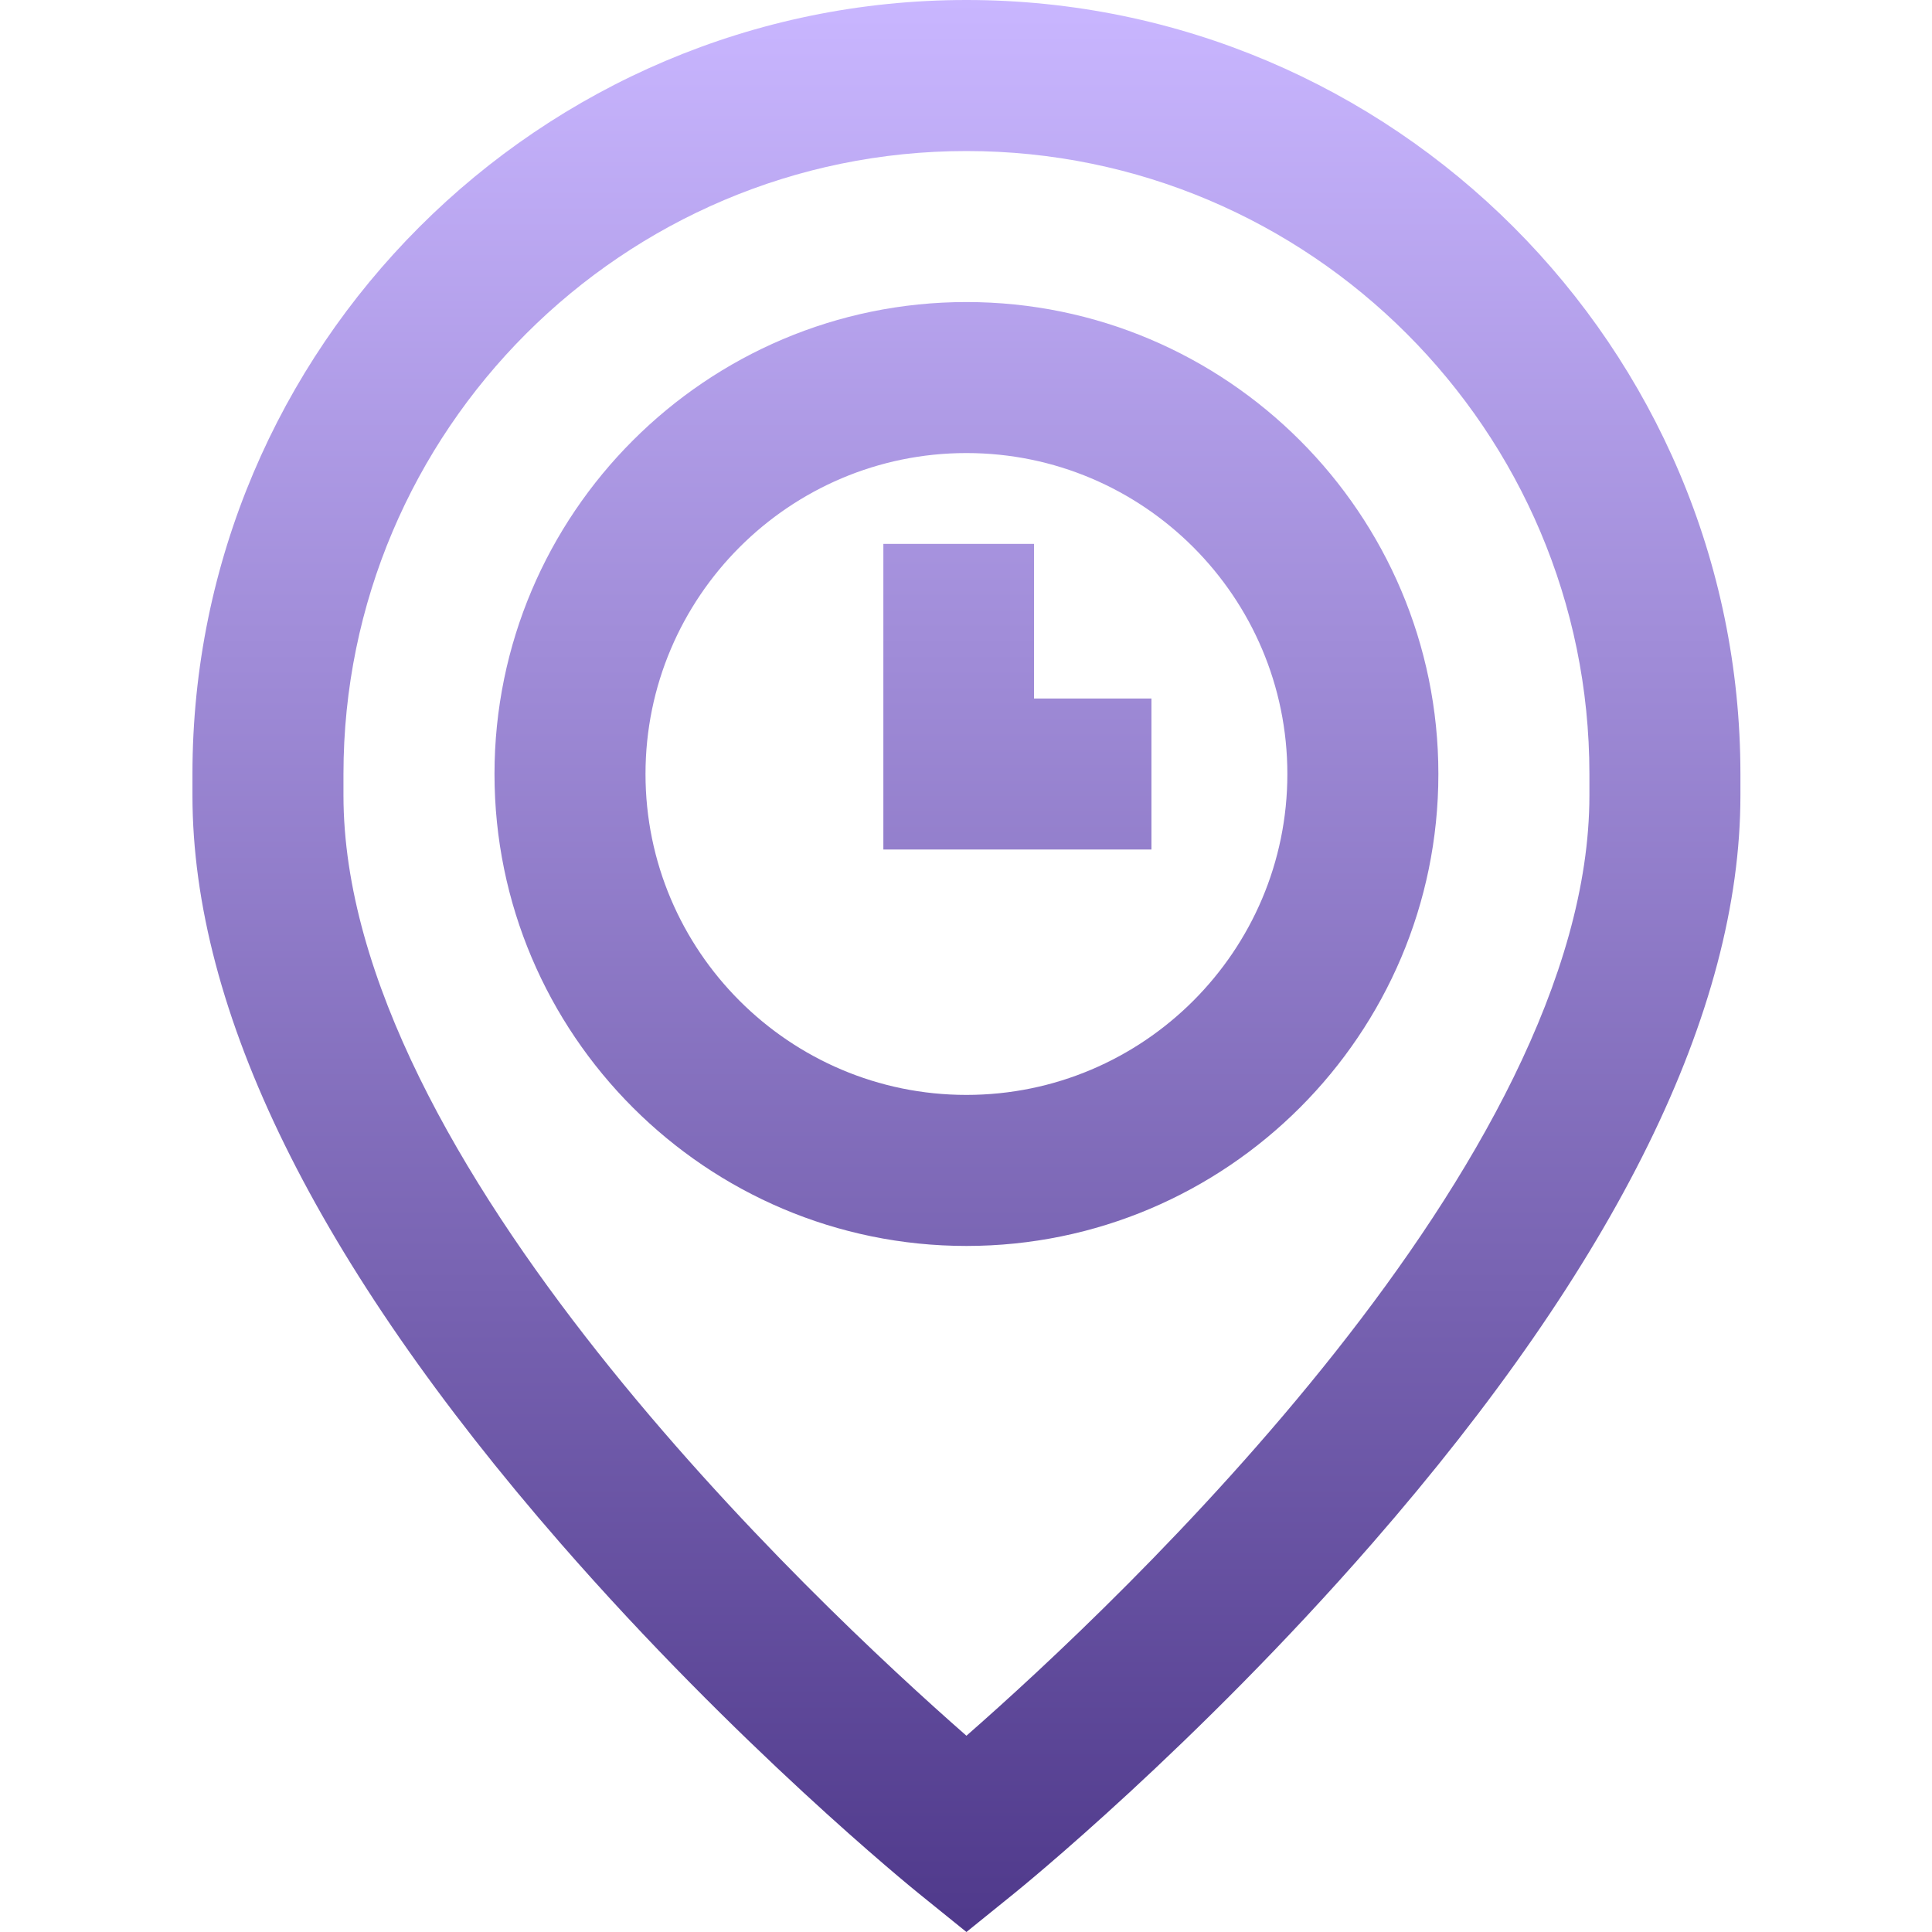 <svg width="80" height="80" viewBox="0 0 80 80" fill="none" xmlns="http://www.w3.org/2000/svg">
<g clip-path="url(#clip0_562_115)">
<path d="M40.018 80L38.053 78.412C37.749 78.167 30.526 72.302 23.199 63.89C13.093 52.288 7.969 41.873 7.969 32.935V32.05C7.969 14.377 22.346 0 40.018 0C57.69 0 72.067 14.377 72.067 32.05V32.935C72.067 41.873 66.943 52.288 56.837 63.89C49.511 72.302 42.287 78.166 41.983 78.412L40.018 80ZM40.018 6.254C25.794 6.254 14.222 17.825 14.222 32.05V32.935C14.222 48.038 33.682 66.321 40.018 71.873C46.352 66.323 65.814 48.039 65.814 32.935V32.05C65.814 17.825 54.242 6.254 40.018 6.254ZM40.018 51.592C29.243 51.592 20.476 42.825 20.476 32.05C20.476 21.274 29.243 12.507 40.018 12.507C50.794 12.507 59.56 21.274 59.56 32.05C59.56 42.825 50.794 51.592 40.018 51.592ZM40.018 18.76C32.69 18.76 26.729 24.722 26.729 32.05C26.729 39.377 32.69 45.338 40.018 45.338C47.346 45.338 53.307 39.377 53.307 32.05C53.307 24.722 47.346 18.76 40.018 18.76ZM47.679 28.923H42.817V22.521H36.578V35.176H47.679V28.923Z" fill="url(#paint0_linear_562_115)"/>
</g>
<defs>
<linearGradient id="paint0_linear_562_115" x1="40.018" y1="0" x2="40.018" y2="80" gradientUnits="userSpaceOnUse">
<stop stop-color="#C9B6FF"/>
<stop offset="1" stop-color="#4F398B"/>
</linearGradient>
<clipPath id="clip0_562_115">
<rect width="80" height="80" fill="white"/>
</clipPath>
</defs>
</svg>
